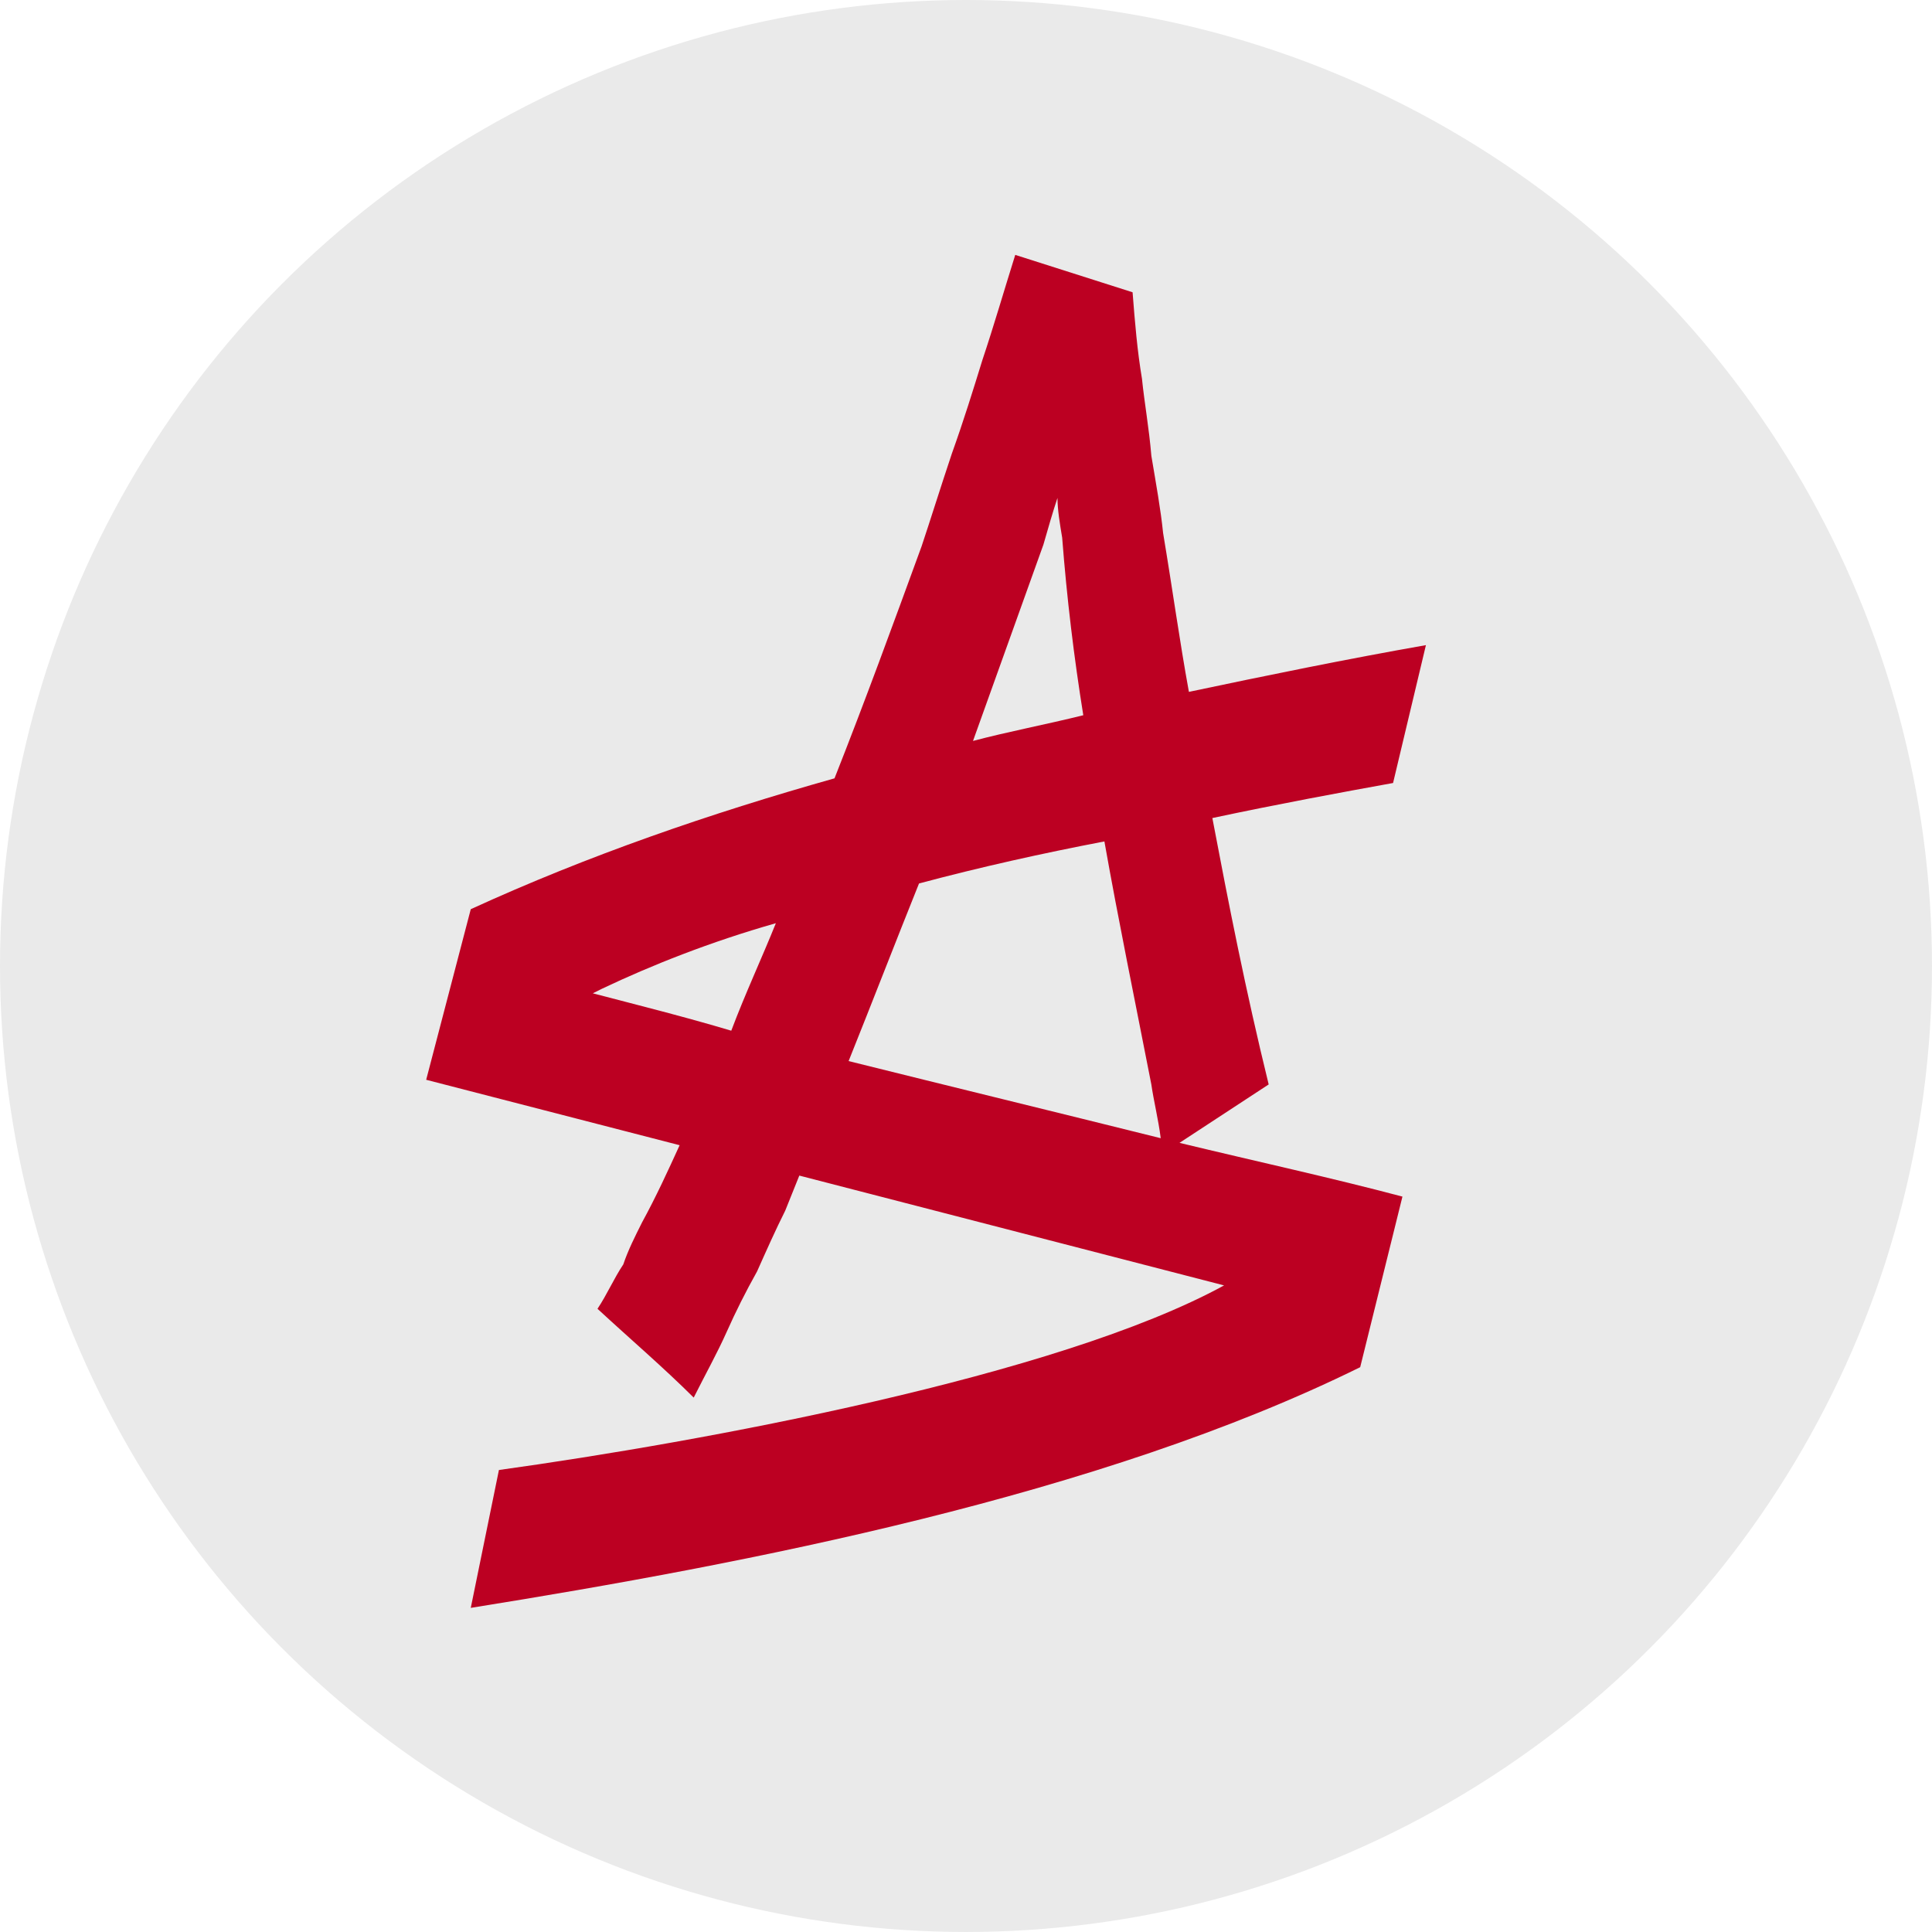 <svg viewBox="0 0 145.885 145.885" height="145.885" width="145.885" xmlns="http://www.w3.org/2000/svg" data-name="Layer 1" id="a">
  <circle fill="#eaeaea" r="72.942" cy="72.942" cx="72.942"></circle>
  <path fill="#bc0022" d="M69.572,41.303c.709-2.117,1.418-4.411,2.304-7.058.886-2.47,1.595-4.764,2.304-7.058.886-2.647,1.595-5.117,2.481-7.94l8.86,2.823c.177,2.294.354,4.411.709,6.529.177,1.764.532,3.705.709,5.823.354,2.117.709,4.058.886,5.823.709,4.235,1.24,8.117,1.949,11.998,5.848-1.235,11.873-2.47,17.897-3.529l-2.481,10.41c-3.898.706-8.683,1.588-13.645,2.647,1.24,6.529,2.481,12.881,4.253,20.115l-6.734,4.411c5.848,1.412,11.518,2.647,16.834,4.058l-3.19,12.881c-19.669,9.705-46.25,14.822-67.16,18.174l2.126-10.41c15.239-2.117,42.174-7.058,54.756-13.939l-32.074-8.293-1.063,2.647c-.709,1.412-1.418,3-2.126,4.588-.886,1.588-1.595,3-2.304,4.588s-1.595,3.176-2.481,4.941c-2.304-2.294-4.784-4.411-7.265-6.705.709-1.059,1.24-2.294,1.949-3.353.354-1.059.886-2.117,1.418-3.176,1.063-1.941,1.949-3.882,2.835-5.823l-19.138-4.941,3.367-12.881c8.86-4.058,18.075-7.234,27.466-9.881,2.304-5.823,4.43-11.646,6.556-17.468h0ZM87.646,85.944c-.177-1.412-.532-2.823-.709-4.058-1.24-6.352-2.481-12.351-3.544-18.35-4.607.882-9.392,1.941-13.999,3.176-1.772,4.411-3.544,8.999-5.316,13.41,7.797,1.941,15.771,3.882,23.568,5.823h0ZM81.799,54.007c-.709-4.411-1.24-8.822-1.595-13.41-.177-1.059-.354-2.117-.354-3-.354,1.059-.709,2.294-1.063,3.529-1.772,4.941-3.544,9.881-5.316,14.822,2.658-.706,5.493-1.235,8.329-1.941h0ZM55.218,77.828h0c1.063-2.823,2.304-5.47,3.367-8.117-4.962,1.412-9.392,3.176-13.113,4.941l-.709.353c3.367.882,6.911,1.764,10.455,2.823h0Z"></path>
</svg>